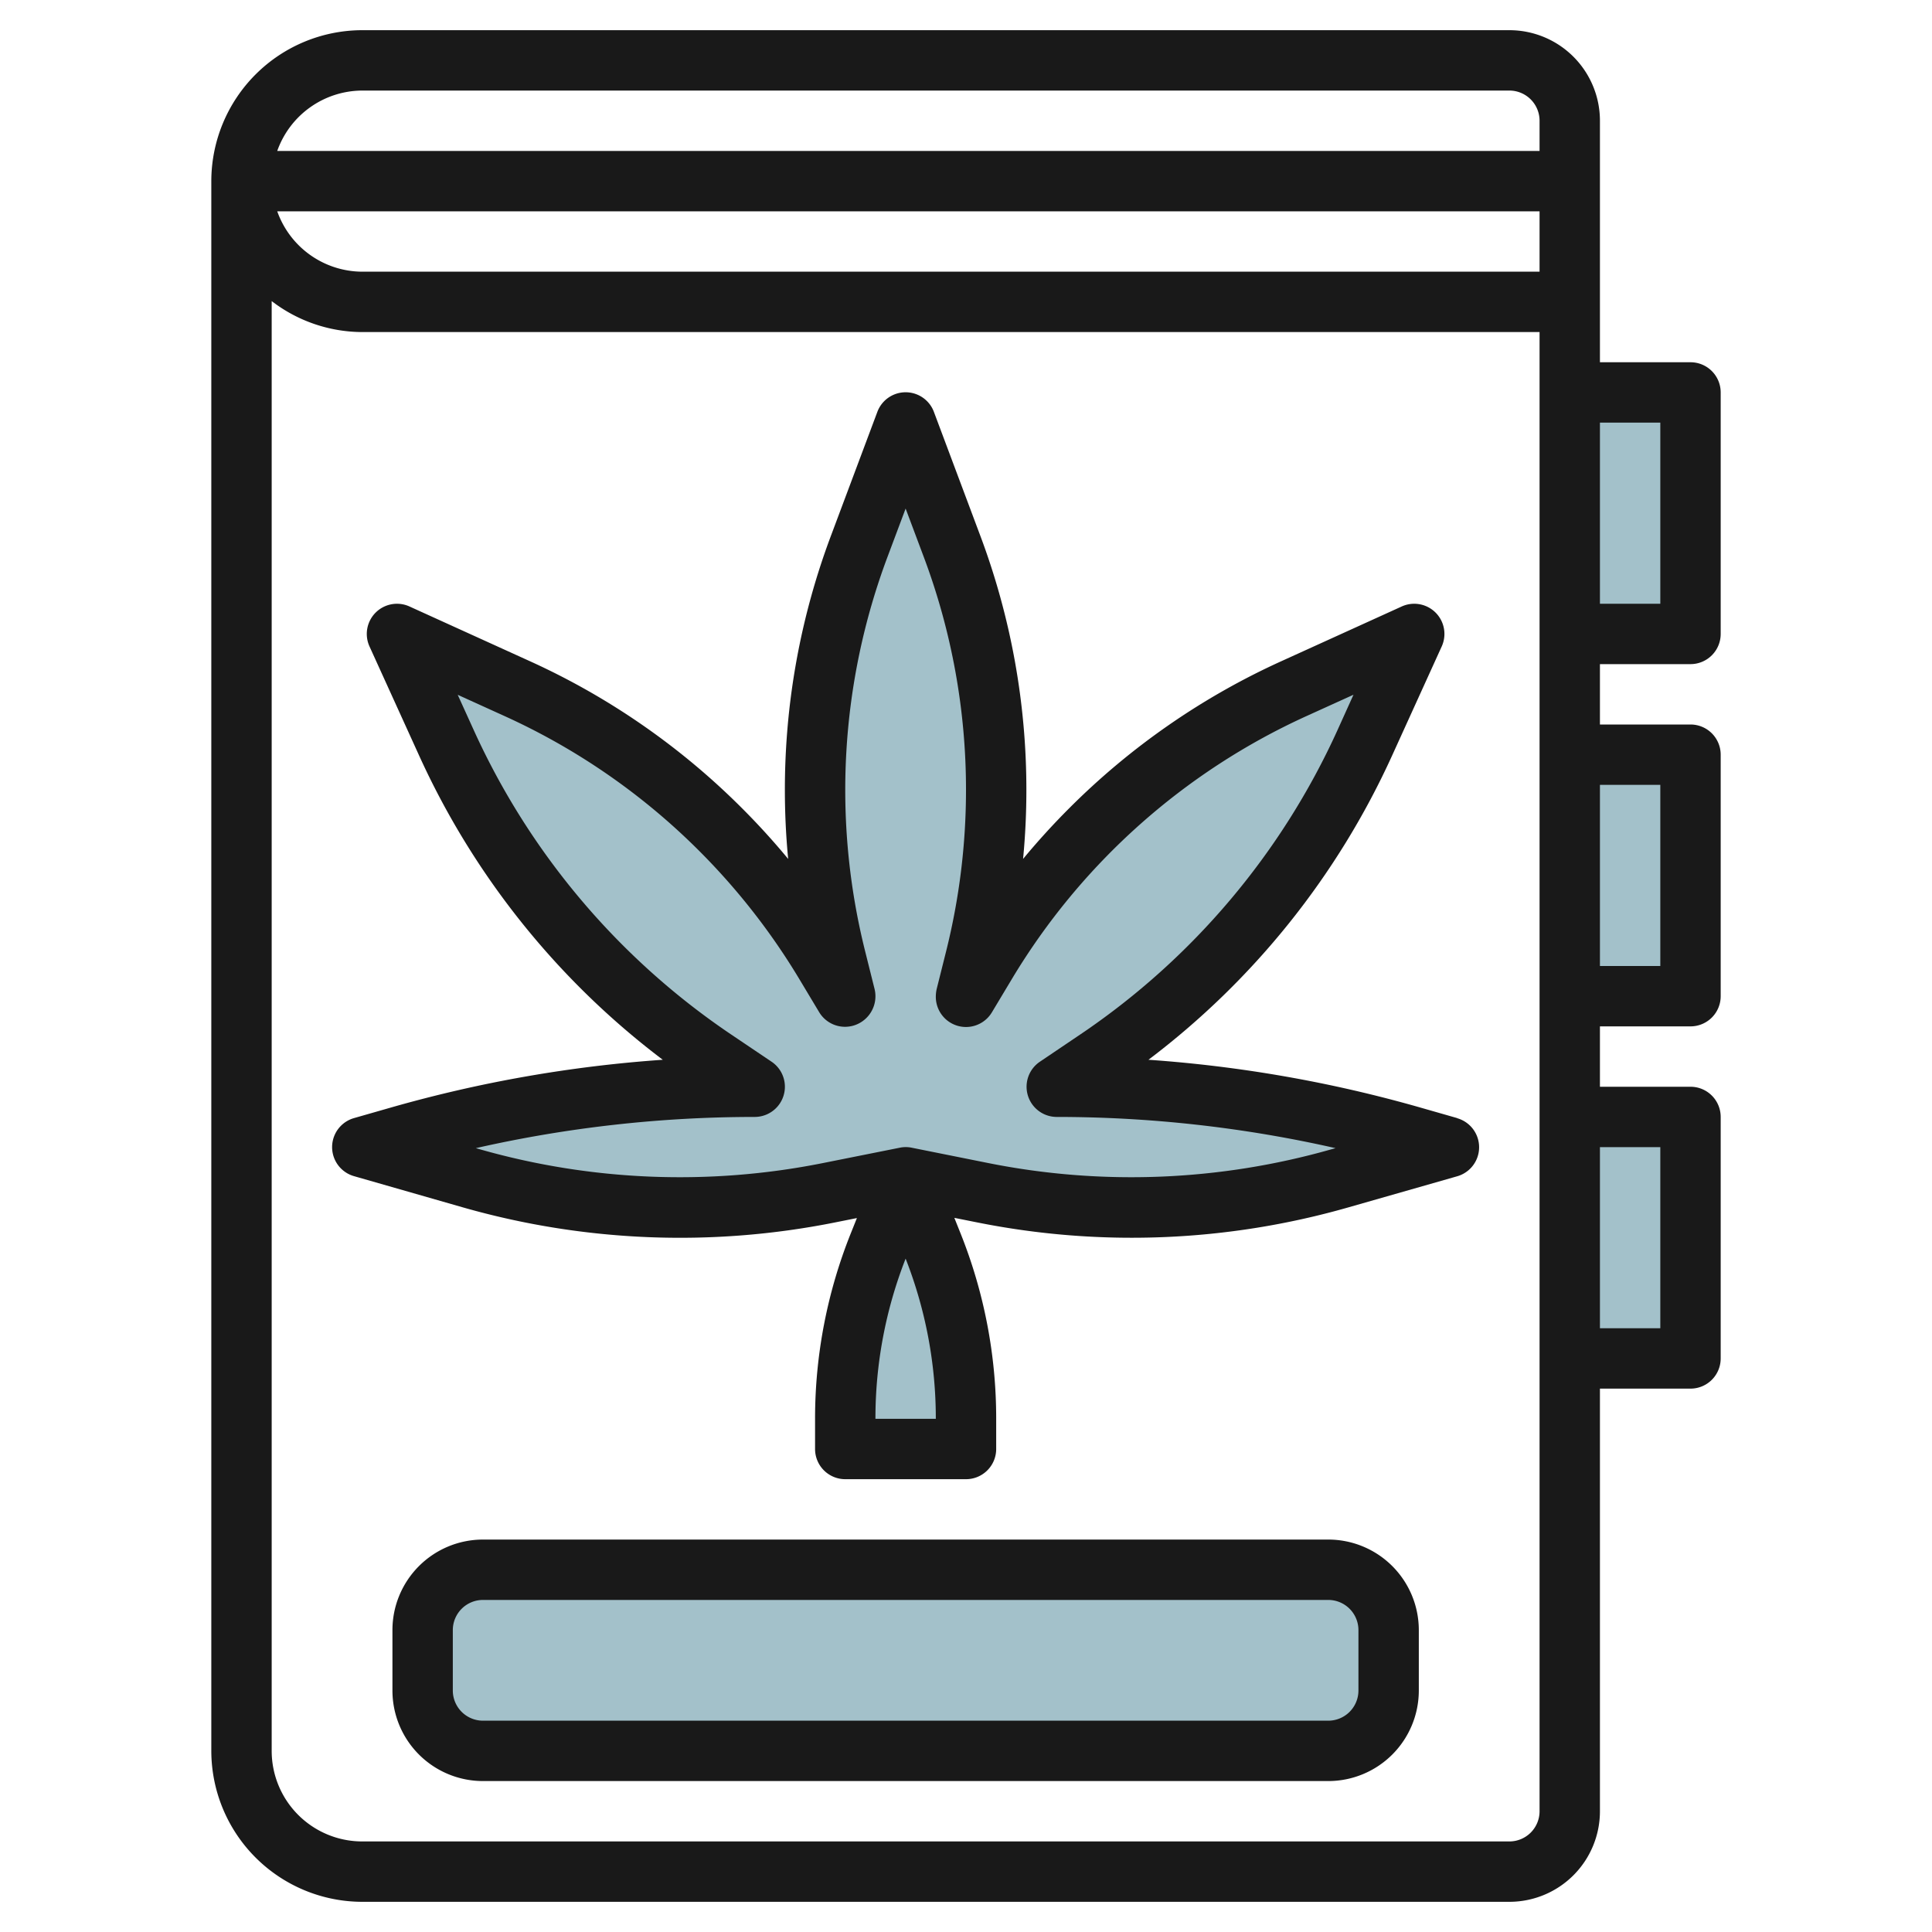 <svg id="Layer_3" height="512" viewBox="0 0 64 64" width="512" xmlns="http://www.w3.org/2000/svg" data-name="Layer 3"><g fill="#a3c1ca"><path d="m30 39 2.562.513a25.131 25.131 0 0 0 4.925.487 25.093 25.093 0 0 0 6.891-.965l3.622-1.035-1.231-.352a42.855 42.855 0 0 0 -11.769-1.648l1.356-.916a25.221 25.221 0 0 0 3.721-3.069 25.25 25.25 0 0 0 5.131-7.4l1.641-3.615-3.982 1.81a22.981 22.981 0 0 0 -6.744 4.674 22.985 22.985 0 0 0 -3.458 4.428l-.665 1.109v-.021l.313-1.254a23 23 0 0 0 .687-5.577 23 23 0 0 0 -1.464-8.069l-1.536-4.1-1.536 4.1a23 23 0 0 0 -1.464 8.069 23 23 0 0 0 .687 5.577l.313 1.254v.021l-.665-1.109a22.985 22.985 0 0 0 -3.458-4.428 22.981 22.981 0 0 0 -6.744-4.674l-3.982-1.81 1.641 3.611a25.25 25.25 0 0 0 5.131 7.4 25.221 25.221 0 0 0 3.721 3.069l1.356.92a42.855 42.855 0 0 0 -11.769 1.648l-1.231.352 3.622 1.035a25.093 25.093 0 0 0 6.891.965 25.131 25.131 0 0 0 4.925-.488z"/><path d="m30 39-.886 2.215a15.584 15.584 0 0 0 -1.114 5.785v1h4v-1a15.584 15.584 0 0 0 -1.114-5.786z"/><rect height="6" rx="2" width="32" x="14" y="52"/><path d="m52 13h4v8h-4"/><path d="m52 25h4v8h-4"/><path d="m52 37h4v8h-4"/></g><path d="m48.274 37.039-1.23-.352a43.837 43.837 0 0 0 -9-1.581 26.248 26.248 0 0 0 8.073-10.081l1.642-3.611a1 1 0 0 0 -1.324-1.324l-3.982 1.81a23.873 23.873 0 0 0 -7.037 4.877q-.8.8-1.525 1.676.109-1.138.109-2.284a23.931 23.931 0 0 0 -1.527-8.424l-1.536-4.1a1 1 0 0 0 -1.874 0l-1.536 4.1a23.931 23.931 0 0 0 -1.527 8.424q0 1.144.109 2.284-.722-.873-1.525-1.676a23.873 23.873 0 0 0 -7.037-4.877l-3.983-1.81a1 1 0 0 0 -1.324 1.324l1.642 3.611a26.248 26.248 0 0 0 8.073 10.081 43.837 43.837 0 0 0 -9 1.581l-1.23.352a1 1 0 0 0 0 1.922l3.623 1.039a26.178 26.178 0 0 0 12.287.5l.751-.15-.2.5a16.5 16.5 0 0 0 -1.186 6.15v1a1 1 0 0 0 1 1h4a1 1 0 0 0 1-1v-1a16.5 16.5 0 0 0 -1.186-6.157l-.2-.5.751.15a26.071 26.071 0 0 0 12.287-.493l3.622-1.035a1 1 0 0 0 0-1.922zm-19.274 9.961a14.5 14.5 0 0 1 1-5.306 14.5 14.5 0 0 1 1 5.306zm15.1-8.927a24.182 24.182 0 0 1 -11.346.458l-2.554-.512a.97.97 0 0 0 -.392 0l-2.562.512a24.182 24.182 0 0 1 -11.346-.458l-.138-.039a41.8 41.8 0 0 1 9.238-1.034 1 1 0 0 0 .56-1.829l-1.36-.916a24.245 24.245 0 0 1 -8.5-10.055l-.538-1.184 1.555.706a21.911 21.911 0 0 1 6.451 4.471 22.035 22.035 0 0 1 3.308 4.236l.665 1.109a1 1 0 0 0 1.124.438 1.012 1.012 0 0 0 .735-.976 1 1 0 0 0 -.03-.243l-.314-1.257a22 22 0 0 1 .744-13.053l.6-1.6.6 1.6a21.931 21.931 0 0 1 1.4 7.722 22.039 22.039 0 0 1 -.656 5.334l-.314 1.254a1.175 1.175 0 0 0 -.03.264 1 1 0 0 0 1.857.515l.665-1.109a22 22 0 0 1 9.759-8.707l1.555-.706-.536 1.186a24.24 24.24 0 0 1 -8.5 10.058l-1.357.916a1 1 0 0 0 .557 1.826 41.8 41.8 0 0 1 9.242 1.034z" fill="#191919"/><path d="m44 51h-28a3 3 0 0 0 -3 3v2a3 3 0 0 0 3 3h28a3 3 0 0 0 3-3v-2a3 3 0 0 0 -3-3zm1 5a1 1 0 0 1 -1 1h-28a1 1 0 0 1 -1-1v-2a1 1 0 0 1 1-1h28a1 1 0 0 1 1 1z" fill="#191919"/><path d="m56 22a1 1 0 0 0 1-1v-8a1 1 0 0 0 -1-1h-3v-8a3 3 0 0 0 -3-3h-38a5.006 5.006 0 0 0 -5 5v52a5.006 5.006 0 0 0 5 5h38a3 3 0 0 0 3-3v-14h3a1 1 0 0 0 1-1v-8a1 1 0 0 0 -1-1h-3v-2h3a1 1 0 0 0 1-1v-8a1 1 0 0 0 -1-1h-3v-2zm-1-8v6h-2v-6zm-43-5a3 3 0 0 1 -2.816-2h41.816v2zm0-6h38a1 1 0 0 1 1 1v1h-41.816a3 3 0 0 1 2.816-2zm38 58h-38a3 3 0 0 1 -3-3v-48.026a4.948 4.948 0 0 0 3 1.026h39v49a1 1 0 0 1 -1 1zm5-23v6h-2v-6zm0-12v6h-2v-6z" fill="#191919"/></svg>